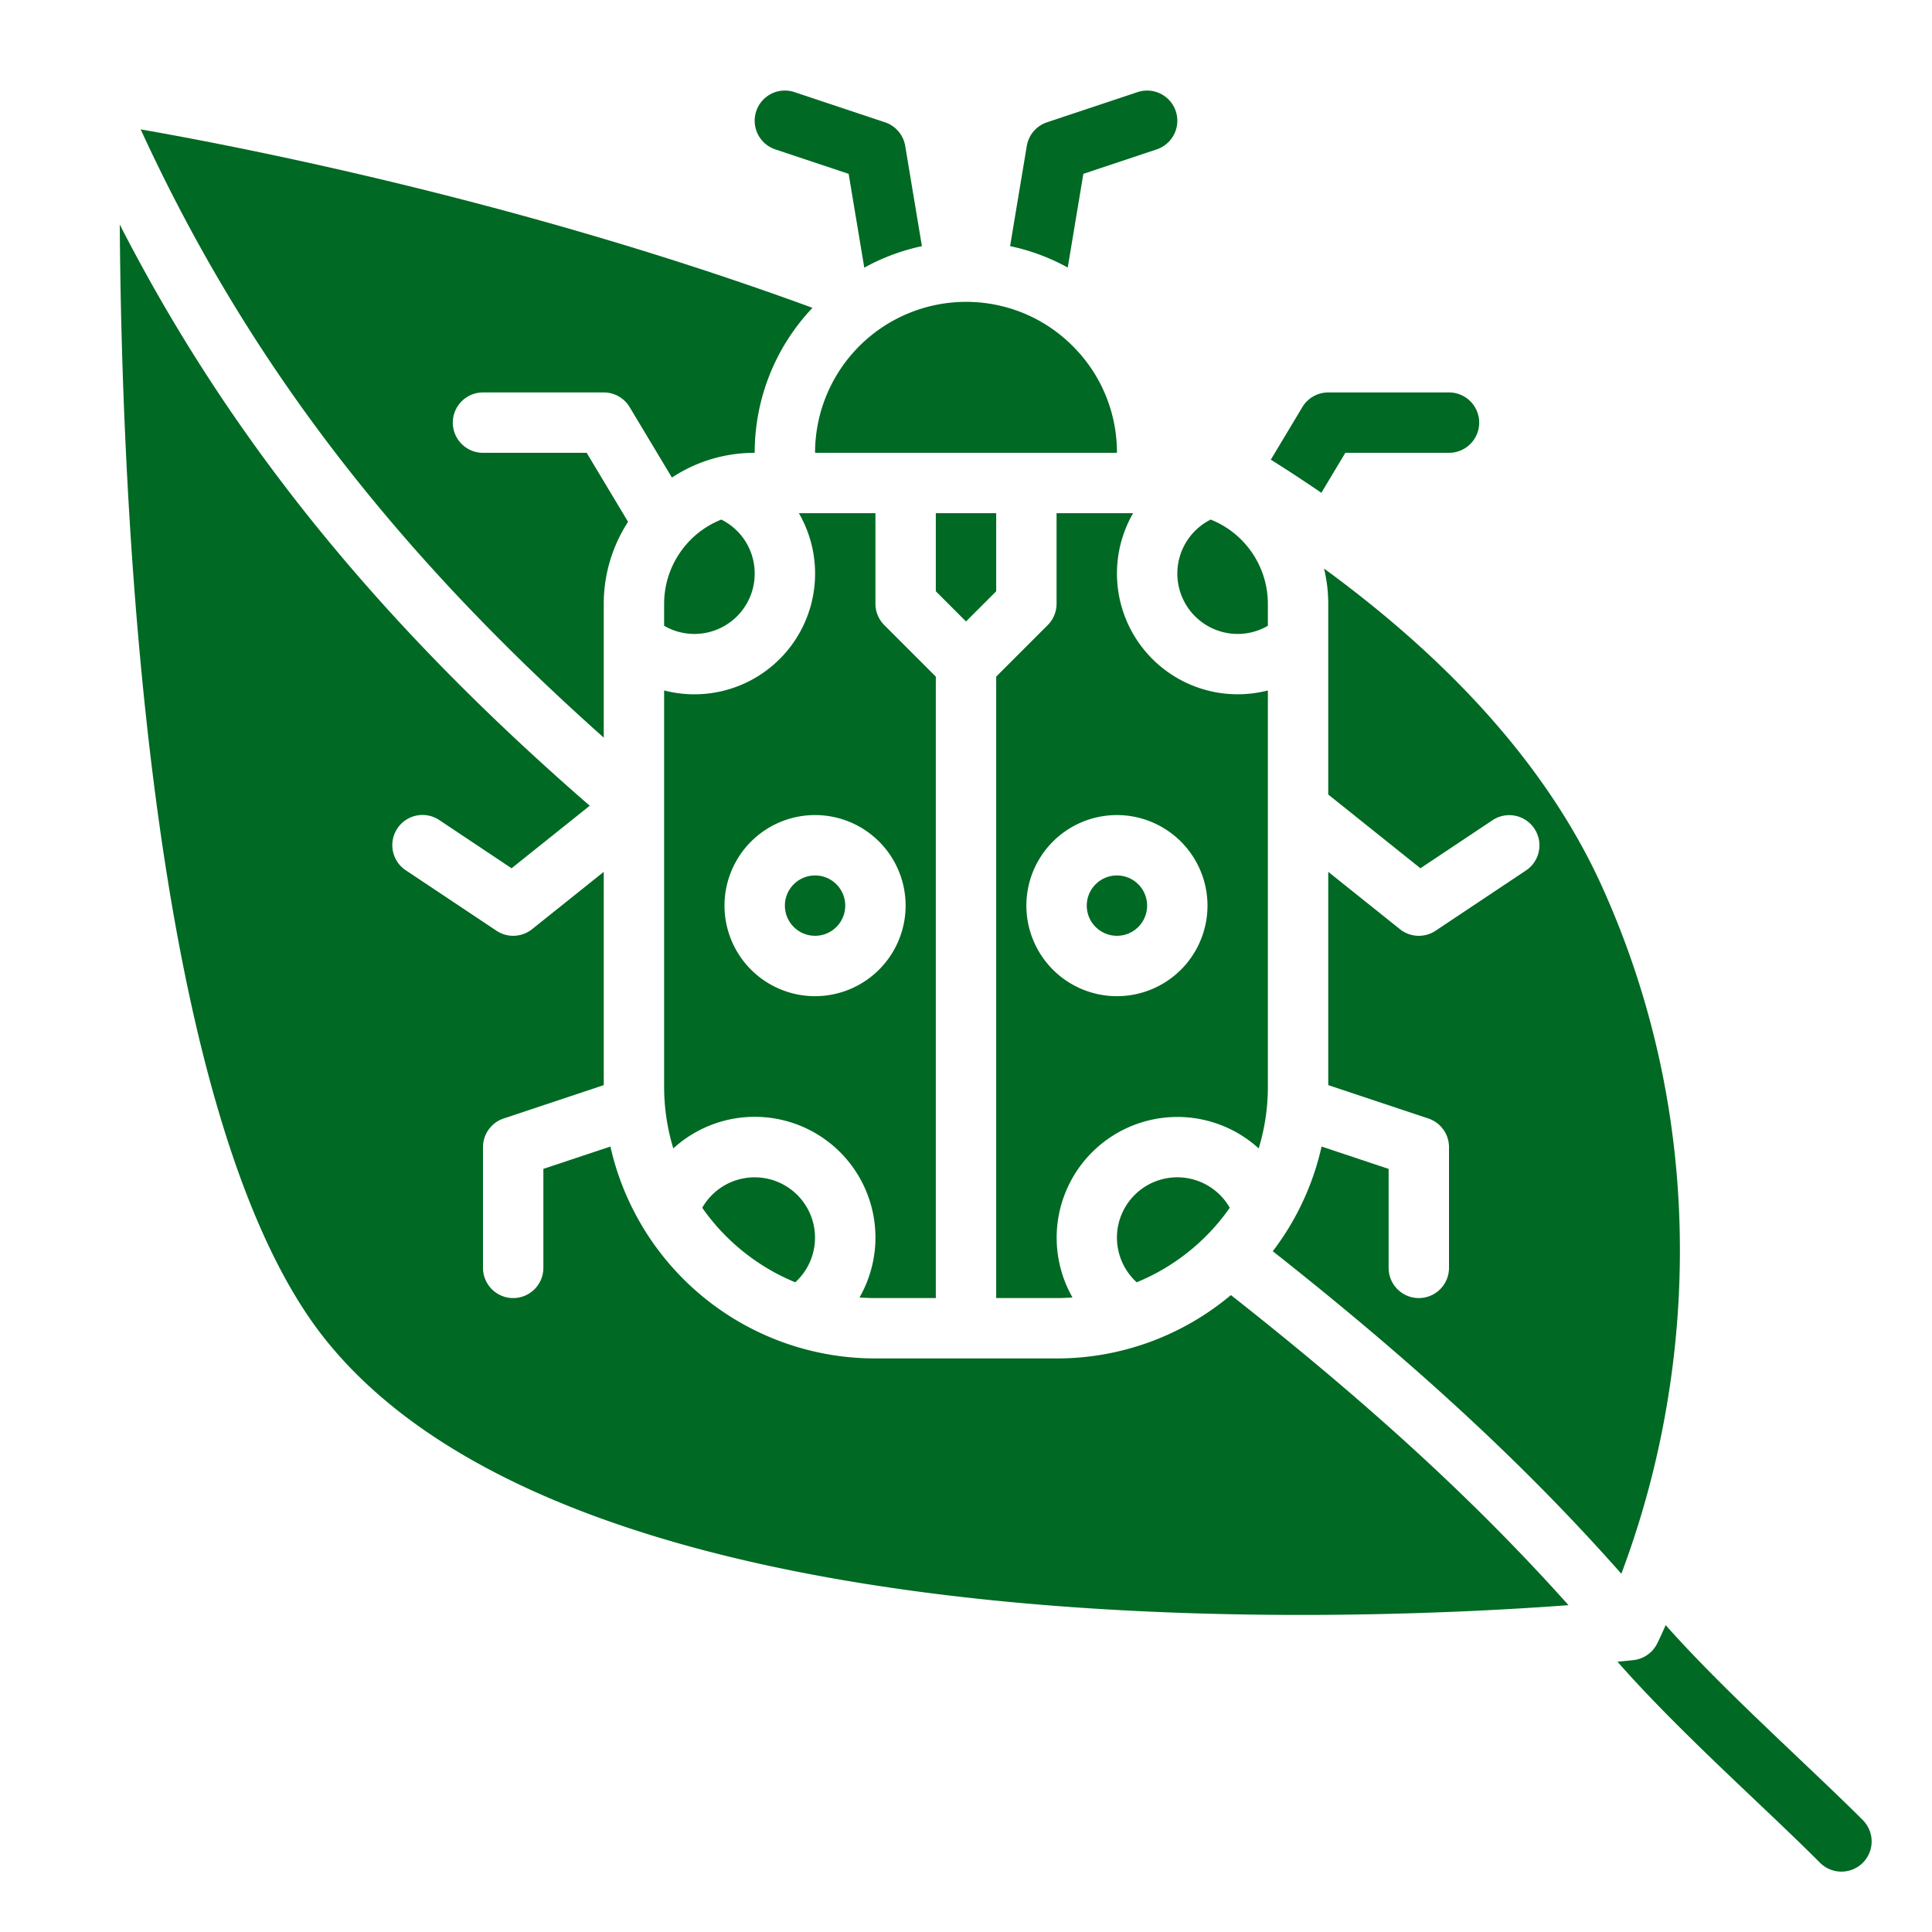 <svg xmlns="http://www.w3.org/2000/svg" id="Solid" viewBox="0 0 512 512" width="300" height="300" version="1.1" xmlns:xlink="http://www.w3.org/1999/xlink" xmlns:svgjs="http://svgjs.dev/svgjs"><g width="100%" height="100%" transform="matrix(1,0,0,1,0,0)"><path d="M296,328a16.029,16.029,0,0,0,5.239,11.82A56.061,56.061,0,0,0,325.9,320.074,16,16,0,0,0,296,328Z" fill="#006923" fill-opacity="1" data-original-color="#000000ff" stroke="none" stroke-opacity="1"/><path d="M186.1,320.073a56.075,56.075,0,0,0,24.657,19.748A15.992,15.992,0,1,0,186.1,320.073Z" fill="#006923" fill-opacity="1" data-original-color="#000000ff" stroke="none" stroke-opacity="1"/><path d="M232,344h16V179.314l-13.657-13.657A8,8,0,0,1,232,160V136H211.713A31.988,31.988,0,0,1,176,182.978V288a56.147,56.147,0,0,0,2.432,16.343,31.99,31.99,0,0,1,49.348,39.5C229.179,343.943,230.586,344,232,344Zm-16-80a24,24,0,1,1,24-24A24.027,24.027,0,0,1,216,264Z" fill="#006923" fill-opacity="1" data-original-color="#000000ff" stroke="none" stroke-opacity="1"/><circle cx="216" cy="240" r="8" fill="#006923" fill-opacity="1" data-original-color="#000000ff" stroke="none" stroke-opacity="1"/><path d="M284.286,91.72a39.873,39.873,0,0,0-12.969-8.7q-.117-.043-.234-.09A40.038,40.038,0,0,0,216,120h80A39.7,39.7,0,0,0,284.286,91.72Z" fill="#006923" fill-opacity="1" data-original-color="#000000ff" stroke="none" stroke-opacity="1"/><polygon points="264 136 248 136 248 156.687 256 164.687 264 156.687 264 136" fill="#006923" fill-opacity="1" data-original-color="#000000ff" stroke="none" stroke-opacity="1"/><path d="M424.705,235.283c-13.682-30.407-38.433-58.733-73.822-84.612A39.663,39.663,0,0,1,352,160v50.555L376.43,230.1l19.132-12.755a8,8,0,0,1,8.876,13.312l-24,16a8,8,0,0,1-9.436-.409l-19-15.2v56.522l26.53,8.843A8,8,0,0,1,384,304v32a8,8,0,0,1-16,0V309.766l-17.767-5.922a71.461,71.461,0,0,1-8.307,20.9c-.048.086-.1.17-.146.254a72.135,72.135,0,0,1-4.485,6.587c38.071,30.051,67.2,56.986,92.377,85.476a241.038,241.038,0,0,0,12.452-47.1C447.3,337.675,448.475,288.1,424.705,235.283Z" fill="#006923" fill-opacity="1" data-original-color="#000000ff" stroke="none" stroke-opacity="1"/><path d="M326.2,343.21A71.66,71.66,0,0,1,280,360H232a71.9,71.9,0,0,1-61.78-35c-.05-.084-.1-.169-.146-.255a71.455,71.455,0,0,1-8.307-20.9L144,309.766V336a8,8,0,0,1-16,0V304a8,8,0,0,1,5.47-7.59L160,287.567V231.045l-19,15.2a8,8,0,0,1-9.436.409l-24-16a8,8,0,1,1,8.876-13.312L135.57,230.1l20.716-16.572c-56-48.624-95.523-97.355-124.545-154.016C32.227,131.954,38.767,295.652,86.247,355c66.835,83.543,271.429,74.713,329.421,70.386C391.331,398.168,363.055,372.221,326.2,343.21Z" fill="#006923" fill-opacity="1" data-original-color="#000000ff" stroke="none" stroke-opacity="1"/><path d="M160,195.48V160a39.917,39.917,0,0,1,6.442-21.717L155.471,120H128a8,8,0,0,1,0-16h32a8,8,0,0,1,6.86,3.884l11.207,18.677a39.63,39.63,0,0,1,11.175-5.1A40.211,40.211,0,0,1,200,120a55.783,55.783,0,0,1,15.312-38.417C140.236,54.021,67.349,39.555,37.279,34.285,64.927,94.494,103.509,145.172,160,195.48Z" fill="#006923" fill-opacity="1" data-original-color="#000000ff" stroke="none" stroke-opacity="1"/><path d="M200,152a15.932,15.932,0,0,0-8.844-14.306,23.918,23.918,0,0,0-9.007,6.279c-.05.059-.1.12-.151.177A24.034,24.034,0,0,0,176,160v5.841A15.979,15.979,0,0,0,200,152Z" fill="#006923" fill-opacity="1" data-original-color="#000000ff" stroke="none" stroke-opacity="1"/><circle cx="296" cy="240" r="8" fill="#006923" fill-opacity="1" data-original-color="#000000ff" stroke="none" stroke-opacity="1"/><path d="M328,168a15.949,15.949,0,0,0,8-2.16V160a24.029,24.029,0,0,0-6.006-15.858c-.048-.052-.091-.107-.137-.161a23.938,23.938,0,0,0-9.014-6.287A16,16,0,0,0,328,168Z" fill="#006923" fill-opacity="1" data-original-color="#000000ff" stroke="none" stroke-opacity="1"/><path d="M280,136v24a8,8,0,0,1-2.343,5.657L264,179.314V344h16c1.414,0,2.821-.057,4.22-.16a32,32,0,0,1,49.348-39.5A56.147,56.147,0,0,0,336,288V182.977A32,32,0,0,1,300.287,136Zm40,104a24,24,0,1,1-24-24A24.027,24.027,0,0,1,320,240Z" fill="#006923" fill-opacity="1" data-original-color="#000000ff" stroke="none" stroke-opacity="1"/><path d="M282.96,70.9,287.1,46.066,306.53,39.59a8,8,0,0,0-5.06-15.18l-24,8a8,8,0,0,0-5.361,6.275l-4.424,26.541A55.247,55.247,0,0,1,282.96,70.9Z" fill="#006923" fill-opacity="1" data-original-color="#000000ff" stroke="none" stroke-opacity="1"/><path d="M271.083,82.934q.117.047.234.09C271.24,82.992,271.161,82.965,271.083,82.934Z" fill="#006923" fill-opacity="1" data-original-color="#000000ff" stroke="none" stroke-opacity="1"/><path d="M205.47,39.59,224.9,46.066l4.144,24.866a55.617,55.617,0,0,1,15.271-5.7l-4.425-26.55a8,8,0,0,0-5.361-6.275l-24-8a8,8,0,0,0-5.06,15.18Z" fill="#006923" fill-opacity="1" data-original-color="#000000ff" stroke="none" stroke-opacity="1"/><path d="M350.172,130.6,356.529,120H384a8,8,0,0,0,0-16H352a8,8,0,0,0-6.86,3.884l-8.361,13.934Q343.684,126.152,350.172,130.6Z" fill="#006923" fill-opacity="1" data-original-color="#000000ff" stroke="none" stroke-opacity="1"/><path d="M493.66,493.66a8.015,8.015,0,0,1-11.32,0c-4.99-5-10.82-10.54-17-16.4-12.24-11.62-25.98-24.67-36.69-36.89,2.66-.25,4.13-.41,4.23-.42a8,8,0,0,0,6.25-4.32c.13-.25.98-1.96,2.29-4.96,10.13,11.44,23.24,23.88,34.94,34.99,6.25,5.94,12.16,11.54,17.3,16.68A8.015,8.015,0,0,1,493.66,493.66Z" fill="#006923" fill-opacity="1" data-original-color="#000000ff" stroke="none" stroke-opacity="1"/></g></svg>